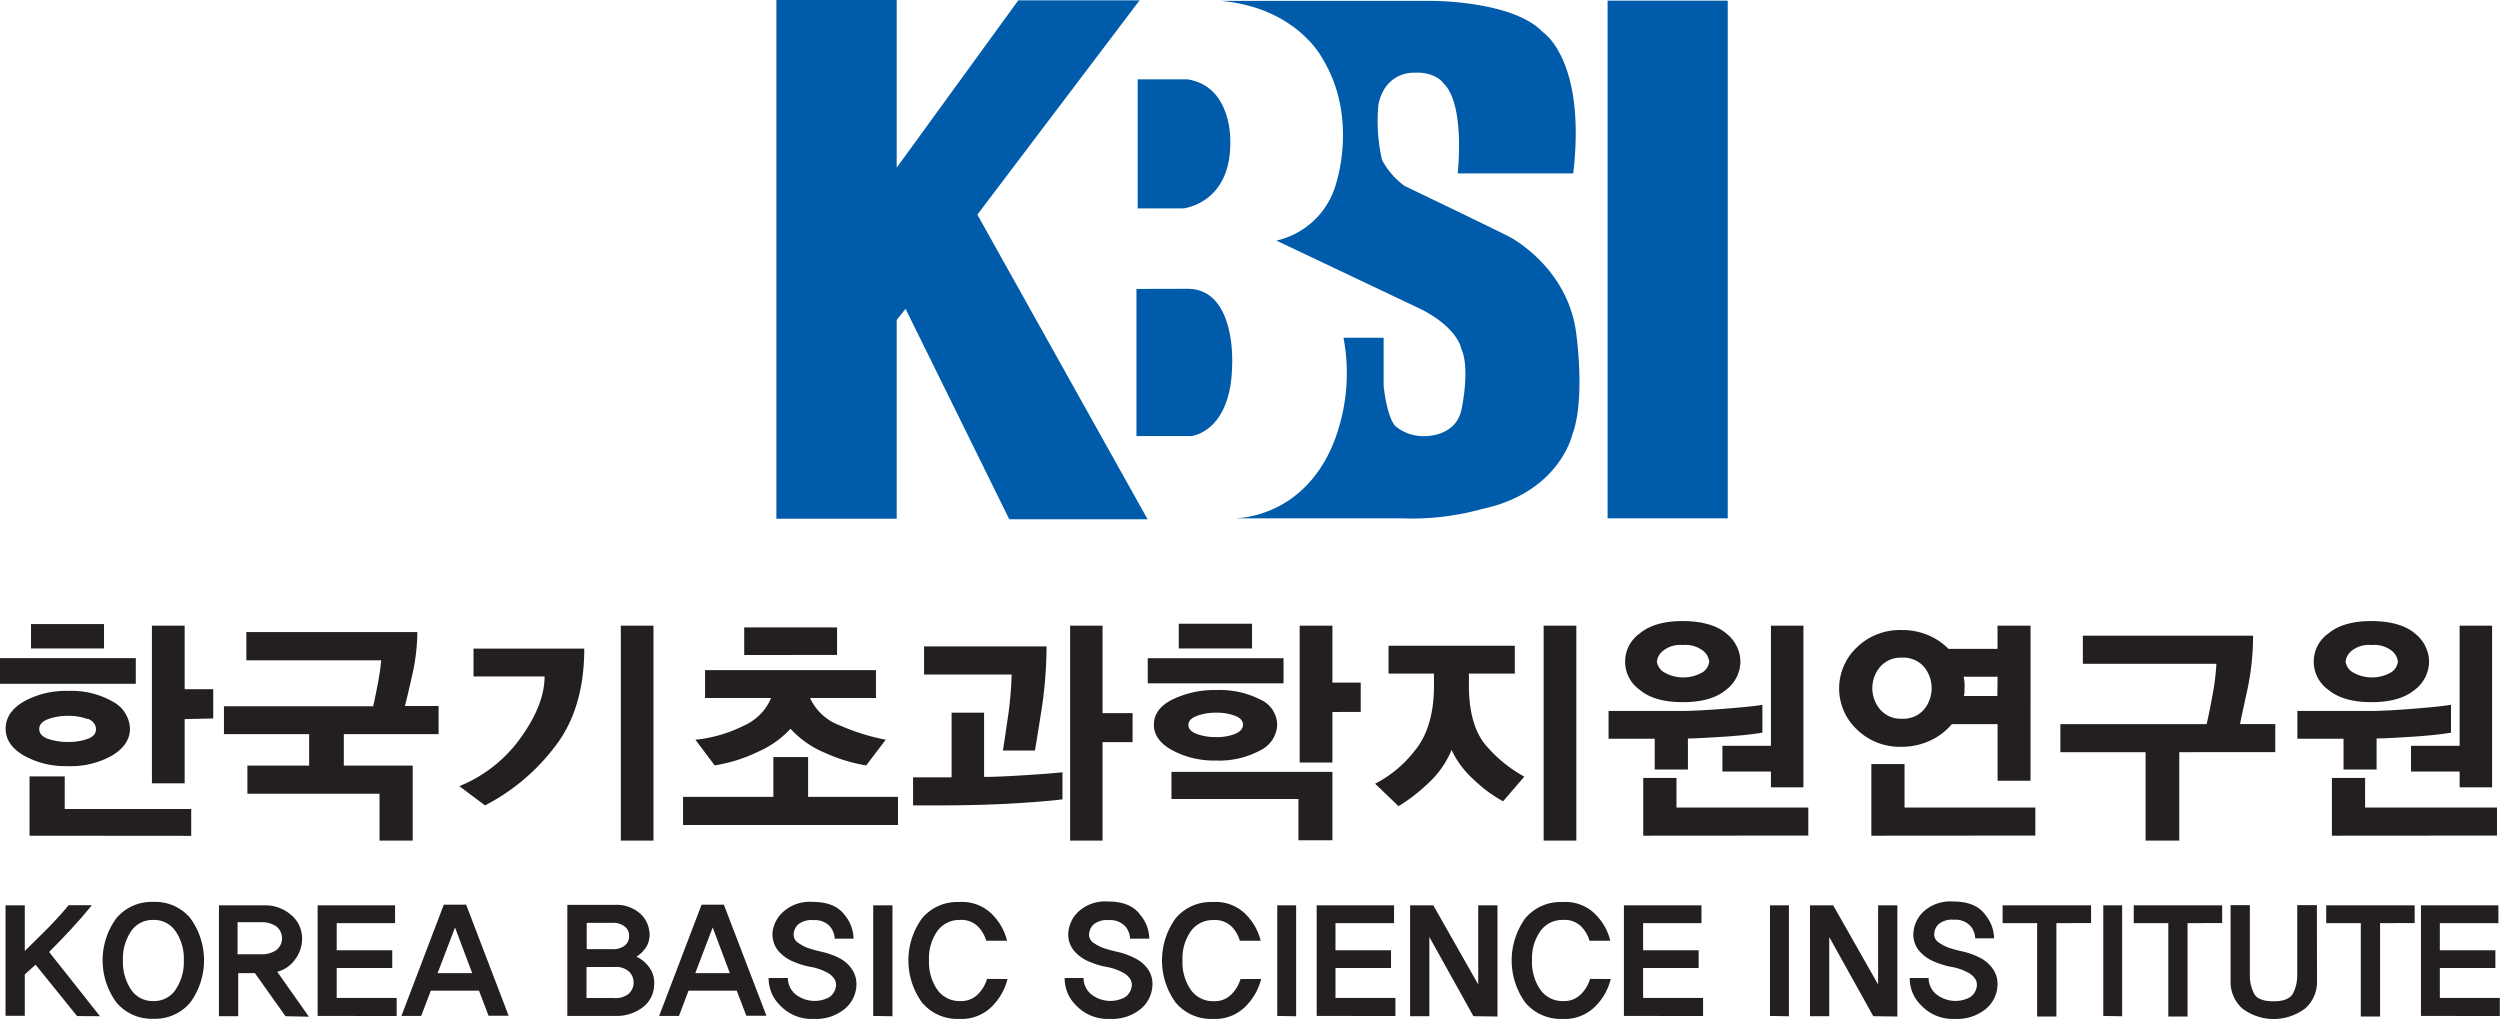 <?xml version="1.0" encoding="UTF-8"?> <svg xmlns="http://www.w3.org/2000/svg" viewBox="0 0 389.37 158.73"><defs><style>.cls-1{fill:#005baa;}.cls-2{fill:#231f20;}</style></defs><g id="Layer_2" data-name="Layer 2"><g id="Layer_1-2" data-name="Layer 1"><rect class="cls-1" x="250.38" y="0.1" width="18.71" height="80.63"></rect><path class="cls-1" d="M177.19,12.36v20.1h7.1s7.33-.72,7.33-10.18c0,0,.45-8.76-6.63-9.92Z"></path><path class="cls-1" d="M177,45V67.92h8.52s6.33-.56,6.39-11.35c0,0,.55-11.29-6.65-11.59Z"></path><polygon class="cls-1" points="157.19 80.87 178.73 80.87 152.22 33.43 177.49 0.05 158.6 0.05 139.66 26.11 139.66 0 120.92 0 120.92 80.79 139.66 80.79 139.66 49.83 141.04 48.1 157.19 80.87"></polygon><path class="cls-1" d="M198.8,37.47a12.52,12.52,0,0,0,9.39-9.24s3.25-10-2.11-18.92c0,0-3.87-8.06-15.88-9.17h33s12.52,0,17.1,4.87c0,0,6.79,4.3,4.73,22h-18s1.22-10.71-2.18-14c0,0-1.18-1.89-4.72-1.68,0,0-4.37-.21-5.44,4.94a26.82,26.82,0,0,0,.56,8.64,11.92,11.92,0,0,0,3.53,4.06S234.08,36.3,235.3,37c0,0,8.72,4.59,10.15,14.61,0,0,1.57,10.55-.6,16.18,0,0-2,8.91-14,11.48a41,41,0,0,1-12.58,1.46H192.07s10.69.34,15.61-11.7a29.68,29.68,0,0,0,1.57-16.43h6.25v7.47s.42,4.6,1.77,6.24a6.66,6.66,0,0,0,4.61,1.61s5.09.2,5.81-4.49c0,0,1.29-6.09-.1-9.13,0,0-.5-3.2-6.26-6.14Z"></path><path class="cls-2" d="M0,106.5v-4H21.15v4Zm17.5,11.15a13.09,13.09,0,0,1-7,1.67,13.24,13.24,0,0,1-6.83-1.67Q.88,116,.88,113.5c0-1.72.94-3.14,2.83-4.24a13.43,13.43,0,0,1,6.86-1.65,12.94,12.94,0,0,1,7,1.67,5,5,0,0,1,2.68,4.26Q20.2,116,17.5,117.65ZM4.6,130.16v-9.24h5.48V126h19.7v4.18ZM4.83,101v-3.8H16.2V101Zm8.81,11a8.22,8.22,0,0,0-3-.51,9.07,9.07,0,0,0-3.14.51c-.92.35-1.39.86-1.39,1.54s.47,1.23,1.39,1.54a9.59,9.59,0,0,0,3.14.48,8.68,8.68,0,0,0,3-.48c.87-.31,1.31-.81,1.31-1.5S14.51,112.27,13.64,111.92Zm15.12,0V122h-5.1V97.45h5.1v9.89h4.45v4.56Z"></path><path class="cls-2" d="M53.55,114.34v4.9H64.28v11.68H59.11v-7.3H38.53v-4.38h9.62v-4.9H34.88V110H58.12c.23-1,.46-2.15.72-3.49s.43-2.57.53-3.66h-21V98.44H65a31.06,31.06,0,0,1-.82,6.81c-.55,2.43-.92,4-1.12,4.71h5.25v4.38Z"></path><path class="cls-2" d="M86.36,116.37a32.14,32.14,0,0,1-10.82,9.07l-4-3a21.71,21.71,0,0,0,9.57-7.55q3.7-5.16,3.71-9.53H73.75v-4.34H91Q91,110.47,86.36,116.37Zm10.33,14.55V97.45h5.09v33.47Z"></path><path class="cls-2" d="M106.38,128.49v-4.38h14.07v-6.2h5.41v6.2h14v4.38Zm28.53-9.28a25.07,25.07,0,0,1-6.31-1.91,15.09,15.09,0,0,1-5.48-3.8,15,15,0,0,1-5,3.56,24.25,24.25,0,0,1-6.81,2.15l-3-4a21.44,21.44,0,0,0,7.41-2.13,8.2,8.2,0,0,0,4.38-4.37H109.81v-4.34h26.62v4.34H126.16a8.22,8.22,0,0,0,4.72,4.3,33.14,33.14,0,0,0,7.07,2.2Zm-19-17.19v-4.3h14.46V102Z"></path><path class="cls-2" d="M157.69,125.14q-5.06.3-11.87.3h-3.61v-4.37h6V111h5.06v10c1.37,0,3.4-.08,6.11-.25s4.73-.32,6.1-.47v4.22C163.65,124.73,161.06,124.94,157.69,125.14Zm4.41-13.86q-.87,5.49-.91,5.61h-5c.05-.21.29-1.73.7-4.59a56.75,56.75,0,0,0,.67-7.24H143.92v-4.38H163A66.74,66.74,0,0,1,162.1,111.28Zm9.62,4.31v15.33h-5.05V97.45h5.05v13.62h4.68v4.52Z"></path><path class="cls-2" d="M178.76,106.43v-3.92h21.15v3.92Zm17.52,10.44a13.45,13.45,0,0,1-6.94,1.58,13.8,13.8,0,0,1-6.73-1.58q-2.9-1.58-2.9-4c0-1.64,1-3,2.91-3.93a15,15,0,0,1,6.83-1.47,14,14,0,0,1,6.81,1.47,4.37,4.37,0,0,1,2.66,3.89A4.62,4.62,0,0,1,196.28,116.87Zm5.95,14v-6.43H182.45v-4.22h25.07v10.65ZM183.59,101V97.15H195V101Zm8.75,10.48a8,8,0,0,0-2.93-.48,8.39,8.39,0,0,0-3,.5c-.88.33-1.32.79-1.32,1.4s.43,1.08,1.3,1.41a8.35,8.35,0,0,0,3,.49,7.54,7.54,0,0,0,3-.51c.8-.34,1.2-.82,1.2-1.43S193.15,111.78,192.34,111.47Zm15.18-.59v7.87h-5.1V97.45h5.1v8.86h4.41v4.57Z"></path><path class="cls-2" d="M234.1,124.8a21.23,21.23,0,0,1-4.54-3.35,14.47,14.47,0,0,1-3.48-4.64,14.67,14.67,0,0,1-3.65,5.19,27.26,27.26,0,0,1-4.61,3.56l-3.65-3.5a18.45,18.45,0,0,0,6.11-5.06q3.06-3.65,3.06-10.23v-1.86h-7.08v-4.34h19.67v4.34h-7.15v1.86q0,6.58,3,9.72a21.25,21.25,0,0,0,5.63,4.47Zm6.32,6.12V97.45h5.09v33.47Z"></path><path class="cls-2" d="M268.52,114.74c-2.51.16-4.39.26-5.63.28v4.83h-5.17v-4.79h-7.19v-4.33h11.22c1.73,0,4-.12,6.92-.35s4.84-.43,5.82-.61v4.34Q272.28,114.49,268.52,114.74Zm.33-16.09a5.69,5.69,0,0,1,2.22,4.39,5.6,5.6,0,0,1-2.28,4.43q-2.28,1.89-6.7,1.89t-6.69-1.91a5.37,5.37,0,0,1,0-8.8c1.53-1.28,3.76-1.92,6.67-1.92S267.36,97.37,268.85,98.65Zm-12.92,31.51v-9h5.18v4.61h20.53v4.37Zm9.34-28.79a4.46,4.46,0,0,0-3.18-.91,4.31,4.31,0,0,0-3.09.91,2.51,2.51,0,0,0-.94,1.67,2.35,2.35,0,0,0,1,1.6,6,6,0,0,0,6.22,0,2.38,2.38,0,0,0,.93-1.6A2.53,2.53,0,0,0,265.27,101.37Zm10.55,21.26v-2.47h-7.56v-4h7.56V97.45h5.06v25.18Z"></path><path class="cls-2" d="M311.12,121.6v-8.82H304a9.63,9.63,0,0,1-3.31,2.53,10.3,10.3,0,0,1-4.49,1,9.58,9.58,0,0,1-7-2.7,8.78,8.78,0,0,1,0-12.78,9.58,9.58,0,0,1,7-2.7,10.18,10.18,0,0,1,4.11.8,9.67,9.67,0,0,1,3.16,2.13h7.64V97.45h5.14V121.6Zm-19.66,8.56V119h5.17v6.77H317v4.37Zm1.37-26.3a5.13,5.13,0,0,0,0,6.64,4.19,4.19,0,0,0,3.38,1.44,4.24,4.24,0,0,0,3.45-1.44,5.23,5.23,0,0,0,0-6.64,4.26,4.26,0,0,0-3.45-1.43A4.21,4.21,0,0,0,292.83,103.86Zm18.29,1.54h-5.28c.05.28.09.57.13.87a7.09,7.09,0,0,1,0,.92c0,.2,0,.4,0,.61a4.17,4.17,0,0,1-.1.6h5.21Z"></path><path class="cls-2" d="M339.42,117.15v13.77h-5.25V117.15H320.9v-4.37h22.78c.25-1.07.55-2.53.89-4.39a37,37,0,0,0,.63-5H324.4V99h26.51a40.19,40.19,0,0,1-.92,8.58c-.61,2.8-1,4.53-1.1,5.19h5.48v4.37Z"></path><path class="cls-2" d="M375.78,114.74c-2.51.16-4.39.26-5.63.28v4.83H365v-4.79h-7.19v-4.33H369q2.58,0,6.92-.35t5.82-.61v4.34Q379.54,114.49,375.78,114.74Zm.32-16.09a5.67,5.67,0,0,1,2.23,4.39,5.6,5.6,0,0,1-2.28,4.43q-2.3,1.89-6.7,1.89t-6.69-1.91a5.36,5.36,0,0,1,0-8.8c1.53-1.28,3.76-1.92,6.67-1.92S374.62,97.37,376.1,98.65Zm-12.91,31.51v-9h5.17v4.61H388.9v4.37Zm9.34-28.79a4.46,4.46,0,0,0-3.18-.91,4.33,4.33,0,0,0-3.1.91,2.53,2.53,0,0,0-.93,1.67,2.35,2.35,0,0,0,1,1.6,6,6,0,0,0,6.22,0,2.38,2.38,0,0,0,.93-1.6A2.53,2.53,0,0,0,372.53,101.37Zm10.55,21.26v-2.47h-7.57v-4h7.57V97.45h5.06v25.18Z"></path><path class="cls-2" d="M12,158.25l-6.46-8-.9.81-.78.71v6.44h-3V141h3v7.11c1-1,2.21-2.15,3.49-3.45s2.41-2.53,3.34-3.68h3.61q-1.61,2-3.38,3.9t-3.27,3.39l7.92,10Z"></path><path class="cls-2" d="M29.64,143a11.14,11.14,0,0,1,0,13.13,7.13,7.13,0,0,1-5.75,2.54,7.16,7.16,0,0,1-5.76-2.54,11.1,11.1,0,0,1,0-13.13,7.16,7.16,0,0,1,5.76-2.53A7.12,7.12,0,0,1,29.64,143Zm-2.29,11.12a7.64,7.64,0,0,0,1.28-4.56,7.52,7.52,0,0,0-1.28-4.51,4,4,0,0,0-3.46-1.77,4,4,0,0,0-3.48,1.77,7.58,7.58,0,0,0-1.26,4.51,7.7,7.7,0,0,0,1.26,4.56,4,4,0,0,0,3.48,1.79A4,4,0,0,0,27.35,154.14Z"></path><path class="cls-2" d="M44.46,158.27l-4.76-6.71H37.1v6.71h-3V141h7.1a6.09,6.09,0,0,1,4.13,1.49,4.73,4.73,0,0,1,1.72,3.69,5.36,5.36,0,0,1-1.12,3.29,4.86,4.86,0,0,1-2.75,1.88l4.93,7ZM43,148a2.35,2.35,0,0,0,0-3.74,4,4,0,0,0-2.29-.63H37v5l3.71,0A4,4,0,0,0,43,148Z"></path><path class="cls-2" d="M49.47,158.23V141H61.53v2.78H52.44V148h8.65v2.76H52.44v4.67l9.34,0v2.81Z"></path><path class="cls-2" d="M65.6,158.23H62.52l6.6-17.33H72.6l6.62,17.3H76.09l-1.49-3.91H67.1Zm5.27-13.78-2.71,7.11h5.38Z"></path><path class="cls-2" d="M101,150.51a4.08,4.08,0,0,1,.87,3.05,4.43,4.43,0,0,1-1.81,3.36,6.72,6.72,0,0,1-4.24,1.31H88.36v-17.3h7.43a5.55,5.55,0,0,1,3.69,1.17,4.35,4.35,0,0,1,1.62,2.74,3.63,3.63,0,0,1-.47,2.68A4.8,4.8,0,0,1,99.12,149,5,5,0,0,1,101,150.51Zm-3.7-3.23a1.87,1.87,0,0,0,.68-1.54,1.76,1.76,0,0,0-.69-1.44,2.9,2.9,0,0,0-1.91-.57h-4v4.1h4A3,3,0,0,0,97.29,147.28Zm.68,7.43a2.32,2.32,0,0,0,.71-1.68,2.43,2.43,0,0,0-.68-1.67,3,3,0,0,0-2.31-.75H91.35v4.83H95.6A3.19,3.19,0,0,0,98,154.71Z"></path><path class="cls-2" d="M105.75,158.23h-3.09l6.61-17.33h3.47l6.63,17.3h-3.13l-1.5-3.91h-7.5ZM111,144.45l-2.71,7.11h5.38Z"></path><path class="cls-2" d="M132.72,151a4.16,4.16,0,0,1,.64,2.79,5,5,0,0,1-1.89,3.42,7.06,7.06,0,0,1-4.76,1.48,6.71,6.71,0,0,1-5.19-2.08,5.88,5.88,0,0,1-1.81-4.29h3a3.27,3.27,0,0,0,1.17,2.52,4.79,4.79,0,0,0,5.28.47,2.42,2.42,0,0,0,1-1.49,1.71,1.71,0,0,0-.27-1.44,3,3,0,0,0-1.25-1,8.23,8.23,0,0,0-2.35-.78,12,12,0,0,1-2.55-.76,6.16,6.16,0,0,1-2.59-1.83,4.08,4.08,0,0,1-.82-2.91A5.07,5.07,0,0,1,122,142a6.17,6.17,0,0,1,4.6-1.53q3.49,0,5,2.1a5.9,5.9,0,0,1,1.34,3.63h-2.94a3.08,3.08,0,0,0-.82-2,3.2,3.2,0,0,0-2.5-.89,3.29,3.29,0,0,0-2.37.67,2.24,2.24,0,0,0-.69,1.43,1.5,1.5,0,0,0,.64,1.39,6.59,6.59,0,0,0,1.55.84,21.72,21.72,0,0,0,2.26.62,11.5,11.5,0,0,1,2.73,1A5.29,5.29,0,0,1,132.72,151Z"></path><path class="cls-2" d="M136,158.23V141H139v17.28Z"></path><path class="cls-2" d="M156.92,152.48a9.14,9.14,0,0,1-2.27,4.11,6.65,6.65,0,0,1-5.26,2.1,7.14,7.14,0,0,1-5.78-2.54,11.18,11.18,0,0,1,0-13.13,7.13,7.13,0,0,1,5.78-2.53,6.58,6.58,0,0,1,5.36,2.15,8.76,8.76,0,0,1,2.1,3.88l-3.25,0a5.2,5.2,0,0,0-1.23-2.16,3.65,3.65,0,0,0-2.89-1.08A4.2,4.2,0,0,0,146,145a7.37,7.37,0,0,0-1.31,4.56,7.51,7.51,0,0,0,1.31,4.6,4.18,4.18,0,0,0,3.52,1.75,3.66,3.66,0,0,0,2.87-1.14,5.76,5.76,0,0,0,1.34-2.31Z"></path><path class="cls-2" d="M178.83,151a4.1,4.1,0,0,1,.63,2.79,5,5,0,0,1-1.88,3.42,7.09,7.09,0,0,1-4.77,1.48,6.74,6.74,0,0,1-5.19-2.08,5.83,5.83,0,0,1-1.8-4.29h2.94a3.25,3.25,0,0,0,1.18,2.52,4.79,4.79,0,0,0,5.28.47,2.36,2.36,0,0,0,1-1.49,1.68,1.68,0,0,0-.26-1.44,3.19,3.19,0,0,0-1.25-1,8.44,8.44,0,0,0-2.35-.78,11.8,11.8,0,0,1-2.55-.76,6.16,6.16,0,0,1-2.59-1.83,4,4,0,0,1-.82-2.91,5.06,5.06,0,0,1,1.61-3.16,6.18,6.18,0,0,1,4.6-1.53c2.33,0,4,.7,5,2.1A5.9,5.9,0,0,1,179,146.2H176a3,3,0,0,0-.82-2,3.17,3.17,0,0,0-2.49-.89,3.29,3.29,0,0,0-2.37.67,2.24,2.24,0,0,0-.69,1.43,1.47,1.47,0,0,0,.63,1.39,7,7,0,0,0,1.55.84,22,22,0,0,0,2.27.62,11.28,11.28,0,0,1,2.72,1A5.32,5.32,0,0,1,178.83,151Z"></path><path class="cls-2" d="M196.42,152.48a9.14,9.14,0,0,1-2.27,4.11,6.65,6.65,0,0,1-5.26,2.1,7.15,7.15,0,0,1-5.78-2.54,11.18,11.18,0,0,1,0-13.13,7.14,7.14,0,0,1,5.78-2.53,6.58,6.58,0,0,1,5.36,2.15,8.76,8.76,0,0,1,2.1,3.88l-3.25,0a5.2,5.2,0,0,0-1.23-2.16A3.65,3.65,0,0,0,189,143.3a4.2,4.2,0,0,0-3.52,1.72,7.37,7.37,0,0,0-1.31,4.56,7.51,7.51,0,0,0,1.31,4.6,4.18,4.18,0,0,0,3.52,1.75,3.66,3.66,0,0,0,2.87-1.14,5.76,5.76,0,0,0,1.34-2.31Z"></path><path class="cls-2" d="M198.93,158.23V141h2.94v17.28Z"></path><path class="cls-2" d="M205.07,158.23V141h12.05v2.78H208V148h8.65v2.76H208v4.67l9.33,0v2.81Z"></path><path class="cls-2" d="M229.48,158.27l-6.86-12.33,0,12.33h-3V141h3.61l7,12.33V141h3v17.32Z"></path><path class="cls-2" d="M250.87,152.48a9,9,0,0,1-2.26,4.11,6.65,6.65,0,0,1-5.26,2.1,7.17,7.17,0,0,1-5.79-2.54,11.22,11.22,0,0,1,0-13.13,7.16,7.16,0,0,1,5.79-2.53,6.58,6.58,0,0,1,5.36,2.15,8.62,8.62,0,0,1,2.09,3.88l-3.24,0a5.2,5.2,0,0,0-1.23-2.16,3.66,3.66,0,0,0-2.89-1.08,4.2,4.2,0,0,0-3.52,1.72,7.37,7.37,0,0,0-1.31,4.56,7.51,7.51,0,0,0,1.31,4.6,4.18,4.18,0,0,0,3.52,1.75,3.66,3.66,0,0,0,2.87-1.14,5.76,5.76,0,0,0,1.34-2.31Z"></path><path class="cls-2" d="M252.92,158.23V141H265v2.78h-9.09V148h8.65v2.76h-8.65v4.67l9.34,0v2.81Z"></path><path class="cls-2" d="M275.67,158.23V141h2.95v17.28Z"></path><path class="cls-2" d="M291.76,158.27l-6.86-12.33,0,12.33h-3V141h3.61l7,12.33V141h3v17.32Z"></path><path class="cls-2" d="M310.45,151a4.1,4.1,0,0,1,.63,2.79,5,5,0,0,1-1.88,3.42,7.09,7.09,0,0,1-4.77,1.48,6.7,6.7,0,0,1-5.18-2.08,5.8,5.8,0,0,1-1.81-4.29h2.94a3.25,3.25,0,0,0,1.18,2.52,4.79,4.79,0,0,0,5.28.47,2.36,2.36,0,0,0,1-1.49,1.68,1.68,0,0,0-.26-1.44,3.19,3.19,0,0,0-1.25-1,8.44,8.44,0,0,0-2.35-.78,11.8,11.8,0,0,1-2.55-.76,6.16,6.16,0,0,1-2.59-1.83,4,4,0,0,1-.82-2.91,5.06,5.06,0,0,1,1.61-3.16,6.18,6.18,0,0,1,4.6-1.53c2.33,0,4,.7,5,2.1a6,6,0,0,1,1.35,3.63h-2.95a3,3,0,0,0-.82-2,3.17,3.17,0,0,0-2.49-.89,3.29,3.29,0,0,0-2.37.67,2.24,2.24,0,0,0-.69,1.43,1.47,1.47,0,0,0,.63,1.39,7,7,0,0,0,1.55.84,22,22,0,0,0,2.27.62,11.5,11.5,0,0,1,2.73,1A5.36,5.36,0,0,1,310.45,151Z"></path><path class="cls-2" d="M320.28,143.78v14.54l-3,0V143.78h-5.38V141h13.78v2.76Z"></path><path class="cls-2" d="M327.58,158.23V141h2.94v17.28Z"></path><path class="cls-2" d="M340.71,143.78v14.54l-3,0V143.78h-5.38V141H346.1v2.76Z"></path><path class="cls-2" d="M360.87,152.75a5.51,5.51,0,0,1-1.83,4.3,8.11,8.11,0,0,1-9.83,0,5.56,5.56,0,0,1-1.8-4.3l0-11.78h3v11a6.18,6.18,0,0,0,.61,2.69c.4.86,1.43,1.29,3.07,1.29s2.66-.44,3.08-1.3a6.22,6.22,0,0,0,.62-2.68l0-11h3.06Z"></path><path class="cls-2" d="M370.69,143.78v14.54l-3,0V143.78h-5.39V141h13.78v2.76Z"></path><path class="cls-2" d="M377.06,158.23V141h12.06v2.78H380V148h8.65v2.76H380v4.67l9.34,0v2.81Z"></path></g></g></svg> 